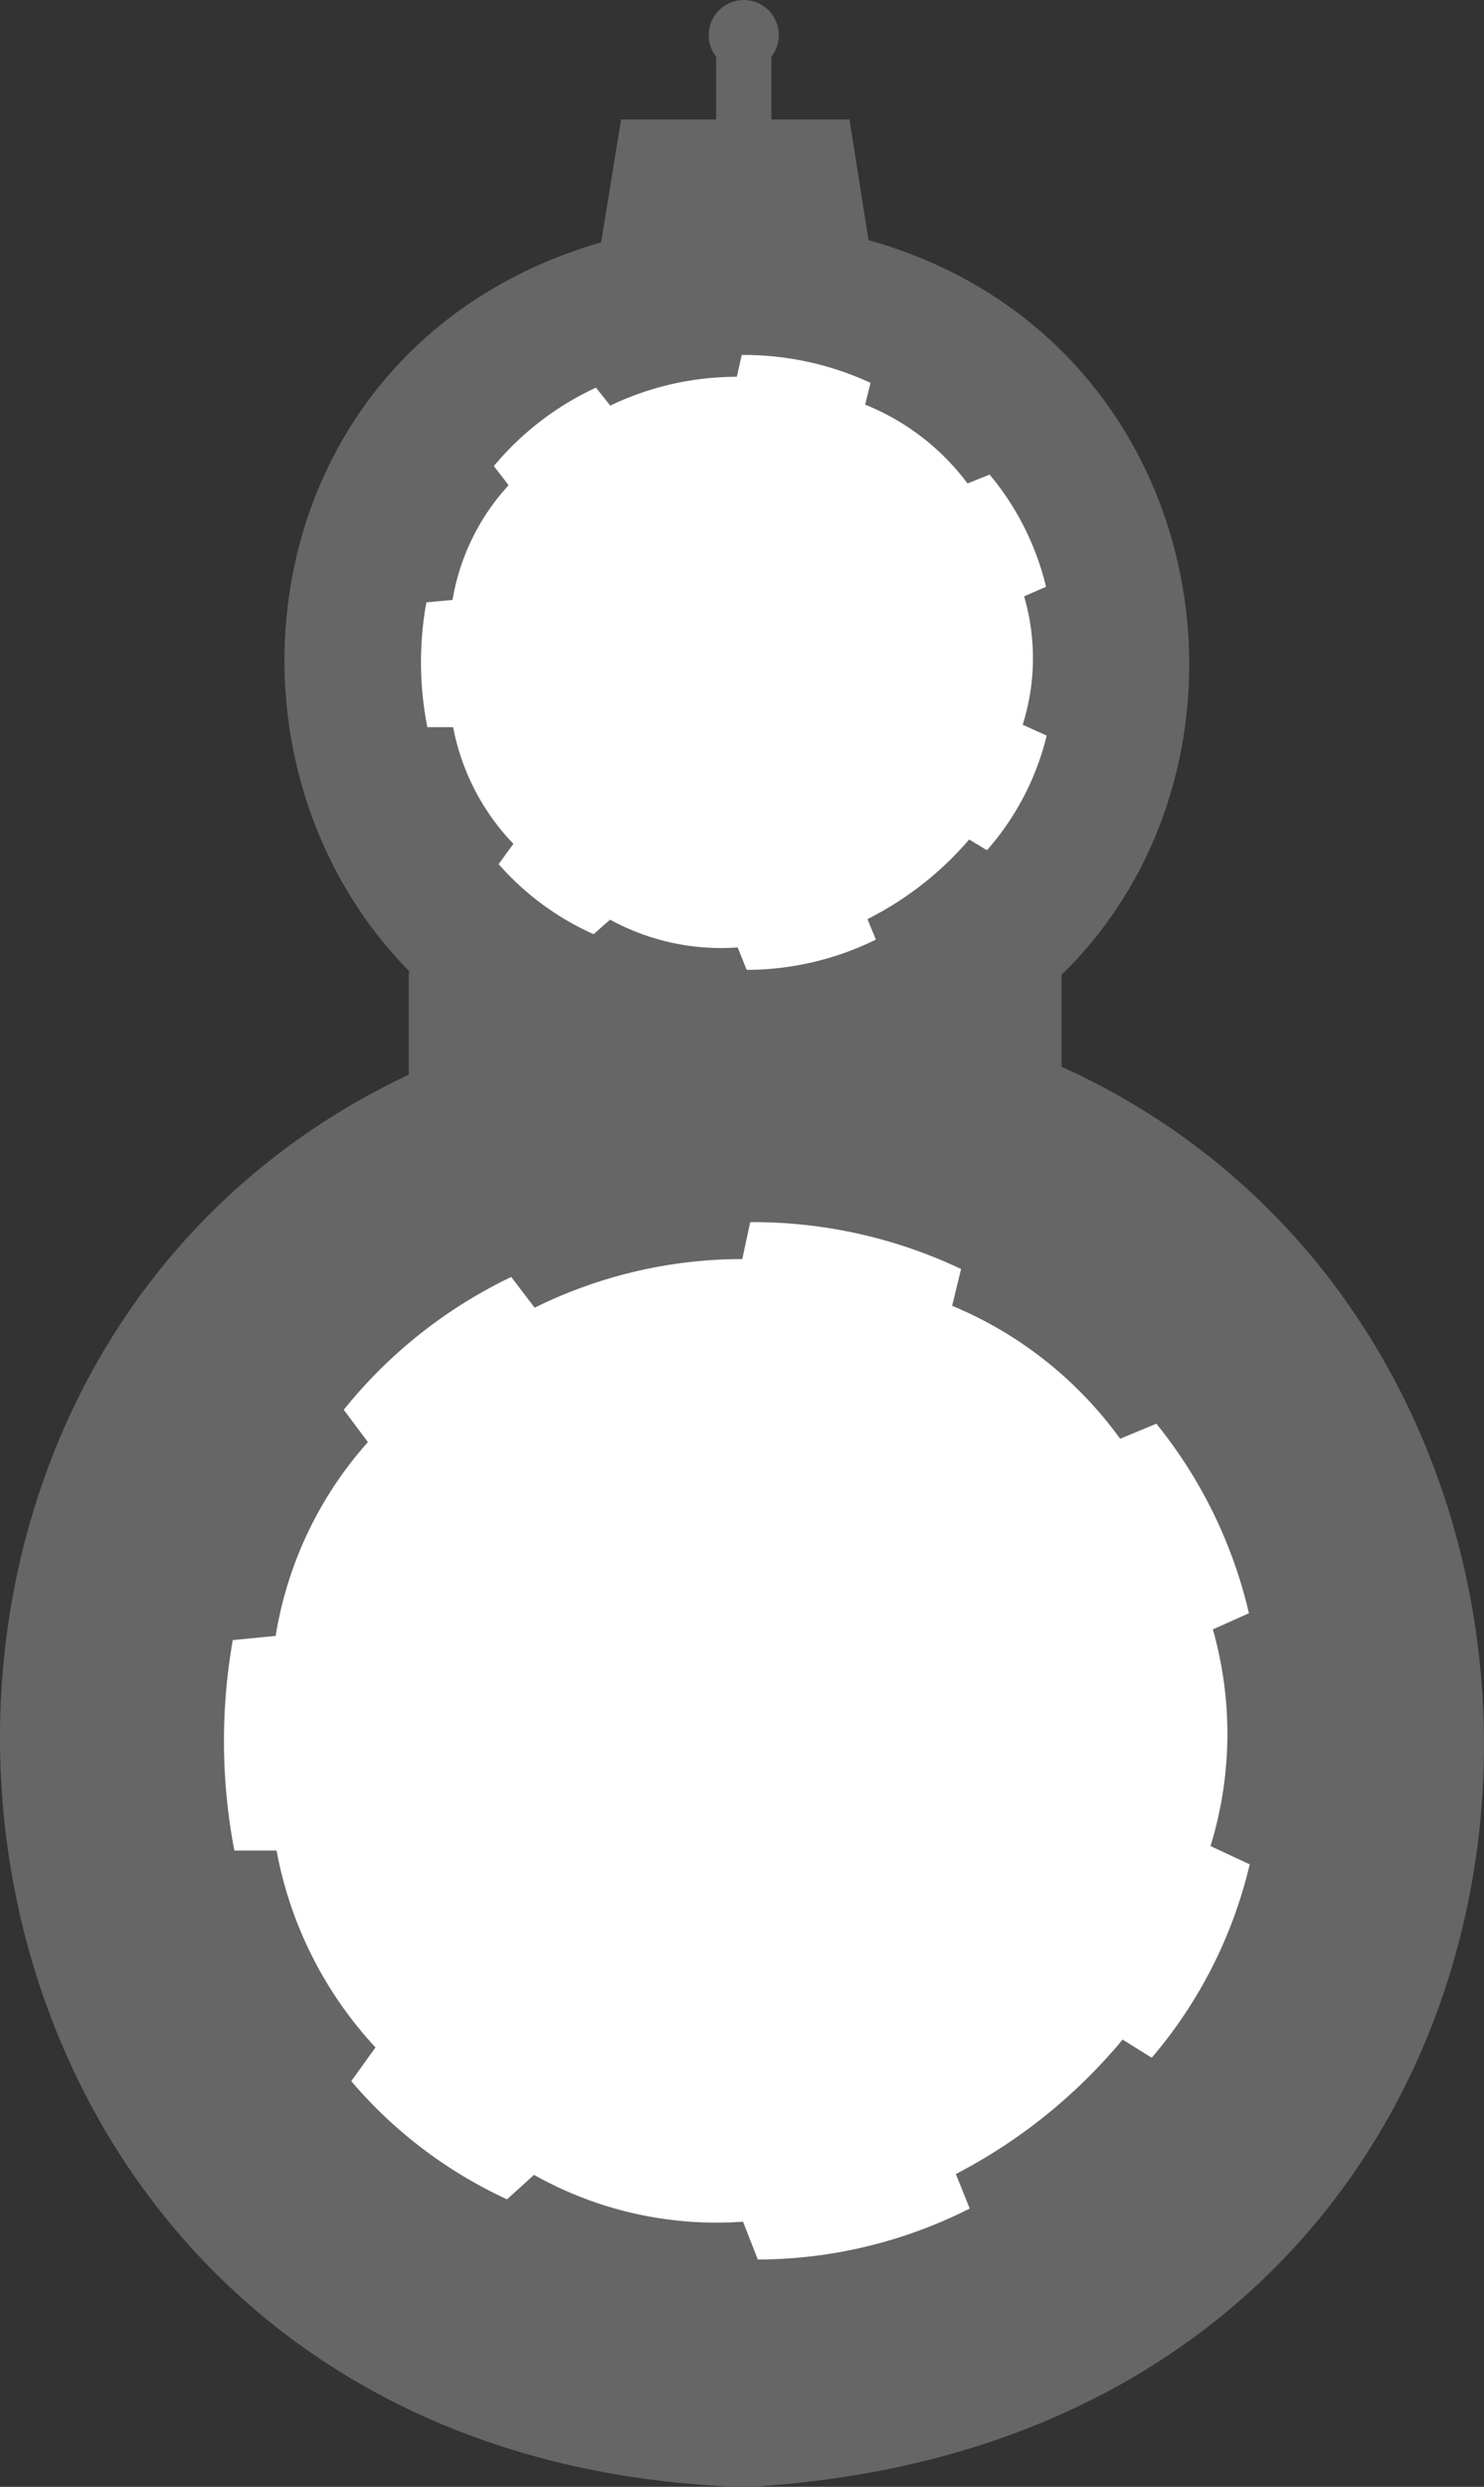 <svg xmlns="http://www.w3.org/2000/svg" viewBox="0 0 227.2 380.49">
  <rect x="0" y="0" width="227.2" height="380.49" fill="#333333" stroke="none"/>
  <defs>
    <style>
      .cls-1 {
        fill: #666;
      }

      .cls-2 {
        fill: #fff;
      }
    </style>
  </defs>
  <title>Bergstutzen</title>
  <g id="base">
    <g>
      <path id="Äußerer_Kreise" data-name="Äußerer Kreise" class="cls-1" d="M639.15,474c-153.95,8.29-147.92,223.66,1,228.22C794.12,693.89,788.09,478.52,639.15,474Z" transform="translate(-526.06 -321.69)"/>
      <g id="Kreisinneres">
        <path class="cls-2" d="M579.84,640.11a69.43,69.43,0,0,0,23.85,18.08l4.13-3.74a57,57,0,0,0,32,7.16l2.26,5.79a72.17,72.17,0,0,0,32.44-7.8l-2.12-5.28a82.63,82.63,0,0,0,25.53-20.57l4.46,2.78a70.35,70.35,0,0,0,15-29.59l-6-2.8a58.47,58.47,0,0,0,.36-33.15l5.52-2.47a72,72,0,0,0-14.17-29l-5.55,2.3a60.28,60.28,0,0,0-25.72-20.34l1.37-5.63a74.26,74.26,0,0,0-32.28-7.17l-1.22,5.65a71.74,71.74,0,0,0-31.78,7.44l-3.59-4.7a73.59,73.59,0,0,0-25.64,20.32l3.7,4.94A58.54,58.54,0,0,0,568.26,572c-.38,0-6,.6-6.56.62a89.09,89.09,0,0,0,.24,32.21l6.46,0a60.36,60.36,0,0,0,15.15,30.12" transform="translate(-526.06 -321.69)"/>
        <path class="cls-2" d="M701.69,638.26" transform="translate(-526.06 -321.69)"/>
        <path class="cls-2" d="M636.24,667.33" transform="translate(-526.06 -321.69)"/>
        <path class="cls-2" d="M578.39,638.39" transform="translate(-526.06 -321.69)"/>
        <path class="cls-2" d="M574.39,633.12" transform="translate(-526.06 -321.69)"/>
        <path class="cls-2" d="M562.37,570.07" transform="translate(-526.06 -321.69)"/>
        <path class="cls-2" d="M563.43,566" transform="translate(-526.06 -321.69)"/>
        <path class="cls-2" d="M572.87,545.3" transform="translate(-526.06 -321.69)"/>
        <path class="cls-2" d="M576.66,539.92" transform="translate(-526.06 -321.69)"/>
        <path class="cls-2" d="M605.51,516.51" transform="translate(-526.06 -321.69)"/>
        <path class="cls-2" d="M637.61,508.75" transform="translate(-526.06 -321.69)"/>
        <path class="cls-2" d="M674.51,516.53" transform="translate(-526.06 -321.69)"/>
        <path class="cls-2" d="M679.06,518.89" transform="translate(-526.06 -321.69)"/>
        <path class="cls-2" d="M701.49,537.61" transform="translate(-526.06 -321.69)"/>
        <path class="cls-2" d="M717.67,570.34" transform="translate(-526.06 -321.69)"/>
        <path class="cls-2" d="M718.11,603.71" transform="translate(-526.06 -321.69)"/>
        <path class="cls-2" d="M706.21,621" transform="translate(-526.06 -321.69)"/>
        <path class="cls-2" d="M667,656.71" transform="translate(-526.06 -321.69)"/>
        <path class="cls-2" d="M665.05,657.43" transform="translate(-526.06 -321.69)"/>
        <path class="cls-2" d="M605.81,653.45" transform="translate(-526.06 -321.69)"/>
        <path class="cls-2" d="M603.67,652.29" transform="translate(-526.06 -321.69)"/>
        <path class="cls-2" d="M585.9,638.36" transform="translate(-526.06 -321.69)"/>
        <path class="cls-2" d="M585.45,538.25" transform="translate(-526.06 -321.69)"/>
        <path class="cls-2" d="M589.83,533.88" transform="translate(-526.06 -321.69)"/>
        <path class="cls-2" d="M599,526.68" transform="translate(-526.06 -321.69)"/>
        <path class="cls-2" d="M644.71,514.51" transform="translate(-526.06 -321.69)"/>
        <path class="cls-2" d="M650.62,515.12" transform="translate(-526.06 -321.69)"/>
        <path class="cls-2" d="M664.59,518.53" transform="translate(-526.06 -321.69)"/>
        <path class="cls-2" d="M667.26,519.53" transform="translate(-526.06 -321.69)"/>
        <path class="cls-2" d="M700.18,545.18" transform="translate(-526.06 -321.69)"/>
        <path class="cls-2" d="M702,547.79" transform="translate(-526.06 -321.69)"/>
        <path class="cls-2" d="M710.89,609.24" transform="translate(-526.06 -321.69)"/>
        <line class="cls-2" x1="57.49" y1="313.21" x2="53.78" y2="318.42"/>
      </g>
      <path id="Äußerer_Kreise-2" data-name="Äußerer Kreise" class="cls-1" d="M638.56,355.41c-93.86,4.91-90.19,132.58.62,135.28C733.05,485.78,729.37,358.11,638.56,355.41Z" transform="translate(-526.06 -321.69)"/>
      <g id="Kreisinneres-2" data-name="Kreisinneres">
        <path class="cls-2" d="M602.4,453.9a42.09,42.09,0,0,0,14.54,10.72l2.52-2.22A35.51,35.51,0,0,0,639,466.65l1.38,3.43a44.94,44.94,0,0,0,19.78-4.63l-1.29-3.13a50.2,50.2,0,0,0,15.57-12.19l2.72,1.65a41.33,41.33,0,0,0,9.15-17.54l-3.68-1.66a33.73,33.73,0,0,0,.22-19.65l3.36-1.46a42.09,42.09,0,0,0-8.64-17.17l-3.38,1.36a36.6,36.6,0,0,0-15.68-12.06l.83-3.33A46.19,46.19,0,0,0,639.62,376l-.75,3.34a44.83,44.83,0,0,0-19.38,4.41L617.3,381a44.83,44.83,0,0,0-15.63,12l2.26,2.93a34.28,34.28,0,0,0-8.59,17.56c-.24,0-3.69.35-4,.36a51.2,51.2,0,0,0,.15,19.1l3.94,0a35.4,35.4,0,0,0,9.23,17.85" transform="translate(-526.06 -321.69)"/>
        <path class="cls-2" d="M676.69,452.81" transform="translate(-526.06 -321.69)"/>
        <path class="cls-2" d="M636.79,470" transform="translate(-526.06 -321.69)"/>
        <path class="cls-2" d="M601.51,452.88" transform="translate(-526.06 -321.69)"/>
        <path class="cls-2" d="M599.08,449.76" transform="translate(-526.06 -321.69)"/>
        <path class="cls-2" d="M591.75,412.38" transform="translate(-526.06 -321.69)"/>
        <path class="cls-2" d="M592.4,410" transform="translate(-526.06 -321.69)"/>
        <path class="cls-2" d="M598.15,397.7" transform="translate(-526.06 -321.69)"/>
        <path class="cls-2" d="M600.46,394.51" transform="translate(-526.06 -321.69)"/>
        <path class="cls-2" d="M618.05,380.63" transform="translate(-526.06 -321.69)"/>
        <path class="cls-2" d="M637.62,376" transform="translate(-526.06 -321.69)"/>
        <path class="cls-2" d="M660.12,380.64" transform="translate(-526.06 -321.69)"/>
        <path class="cls-2" d="M662.89,382.05" transform="translate(-526.06 -321.69)"/>
        <path class="cls-2" d="M676.57,393.14" transform="translate(-526.06 -321.69)"/>
        <path class="cls-2" d="M686.43,412.54" transform="translate(-526.06 -321.69)"/>
        <path class="cls-2" d="M686.7,432.32" transform="translate(-526.06 -321.69)"/>
        <path class="cls-2" d="M679.45,442.56" transform="translate(-526.06 -321.69)"/>
        <path class="cls-2" d="M655.53,463.74" transform="translate(-526.06 -321.69)"/>
        <path class="cls-2" d="M654.35,464.17" transform="translate(-526.06 -321.69)"/>
        <path class="cls-2" d="M618.23,461.81" transform="translate(-526.06 -321.69)"/>
        <path class="cls-2" d="M616.93,461.12" transform="translate(-526.06 -321.69)"/>
        <path class="cls-2" d="M606.09,452.86" transform="translate(-526.06 -321.69)"/>
        <path class="cls-2" d="M605.82,393.52" transform="translate(-526.06 -321.69)"/>
        <path class="cls-2" d="M608.49,390.93" transform="translate(-526.06 -321.69)"/>
        <path class="cls-2" d="M614.09,386.66" transform="translate(-526.06 -321.69)"/>
        <path class="cls-2" d="M642,379.45" transform="translate(-526.06 -321.69)"/>
        <path class="cls-2" d="M645.55,379.81" transform="translate(-526.06 -321.69)"/>
        <path class="cls-2" d="M654.07,381.83" transform="translate(-526.06 -321.69)"/>
        <path class="cls-2" d="M655.7,382.42" transform="translate(-526.06 -321.69)"/>
        <path class="cls-2" d="M675.77,397.63" transform="translate(-526.06 -321.69)"/>
        <path class="cls-2" d="M676.86,399.18" transform="translate(-526.06 -321.69)"/>
        <path class="cls-2" d="M682.3,435.61" transform="translate(-526.06 -321.69)"/>
        <line class="cls-2" x1="78.6" y1="129.12" x2="76.34" y2="132.21"/>
      </g>
      <rect class="cls-1" x="62.58" y="148.73" width="99.95" height="34.12"/>
      <polygon class="cls-1" points="130.05 18.27 95.09 18.27 90.06 49.18 134.94 49.18 130.05 18.27"/>
      <rect class="cls-1" x="109.65" y="8.37" width="8.45" height="13.43"/>
      <circle class="cls-1" cx="113.87" cy="5.37" r="5.37"/>
    </g>
  </g>
</svg>

